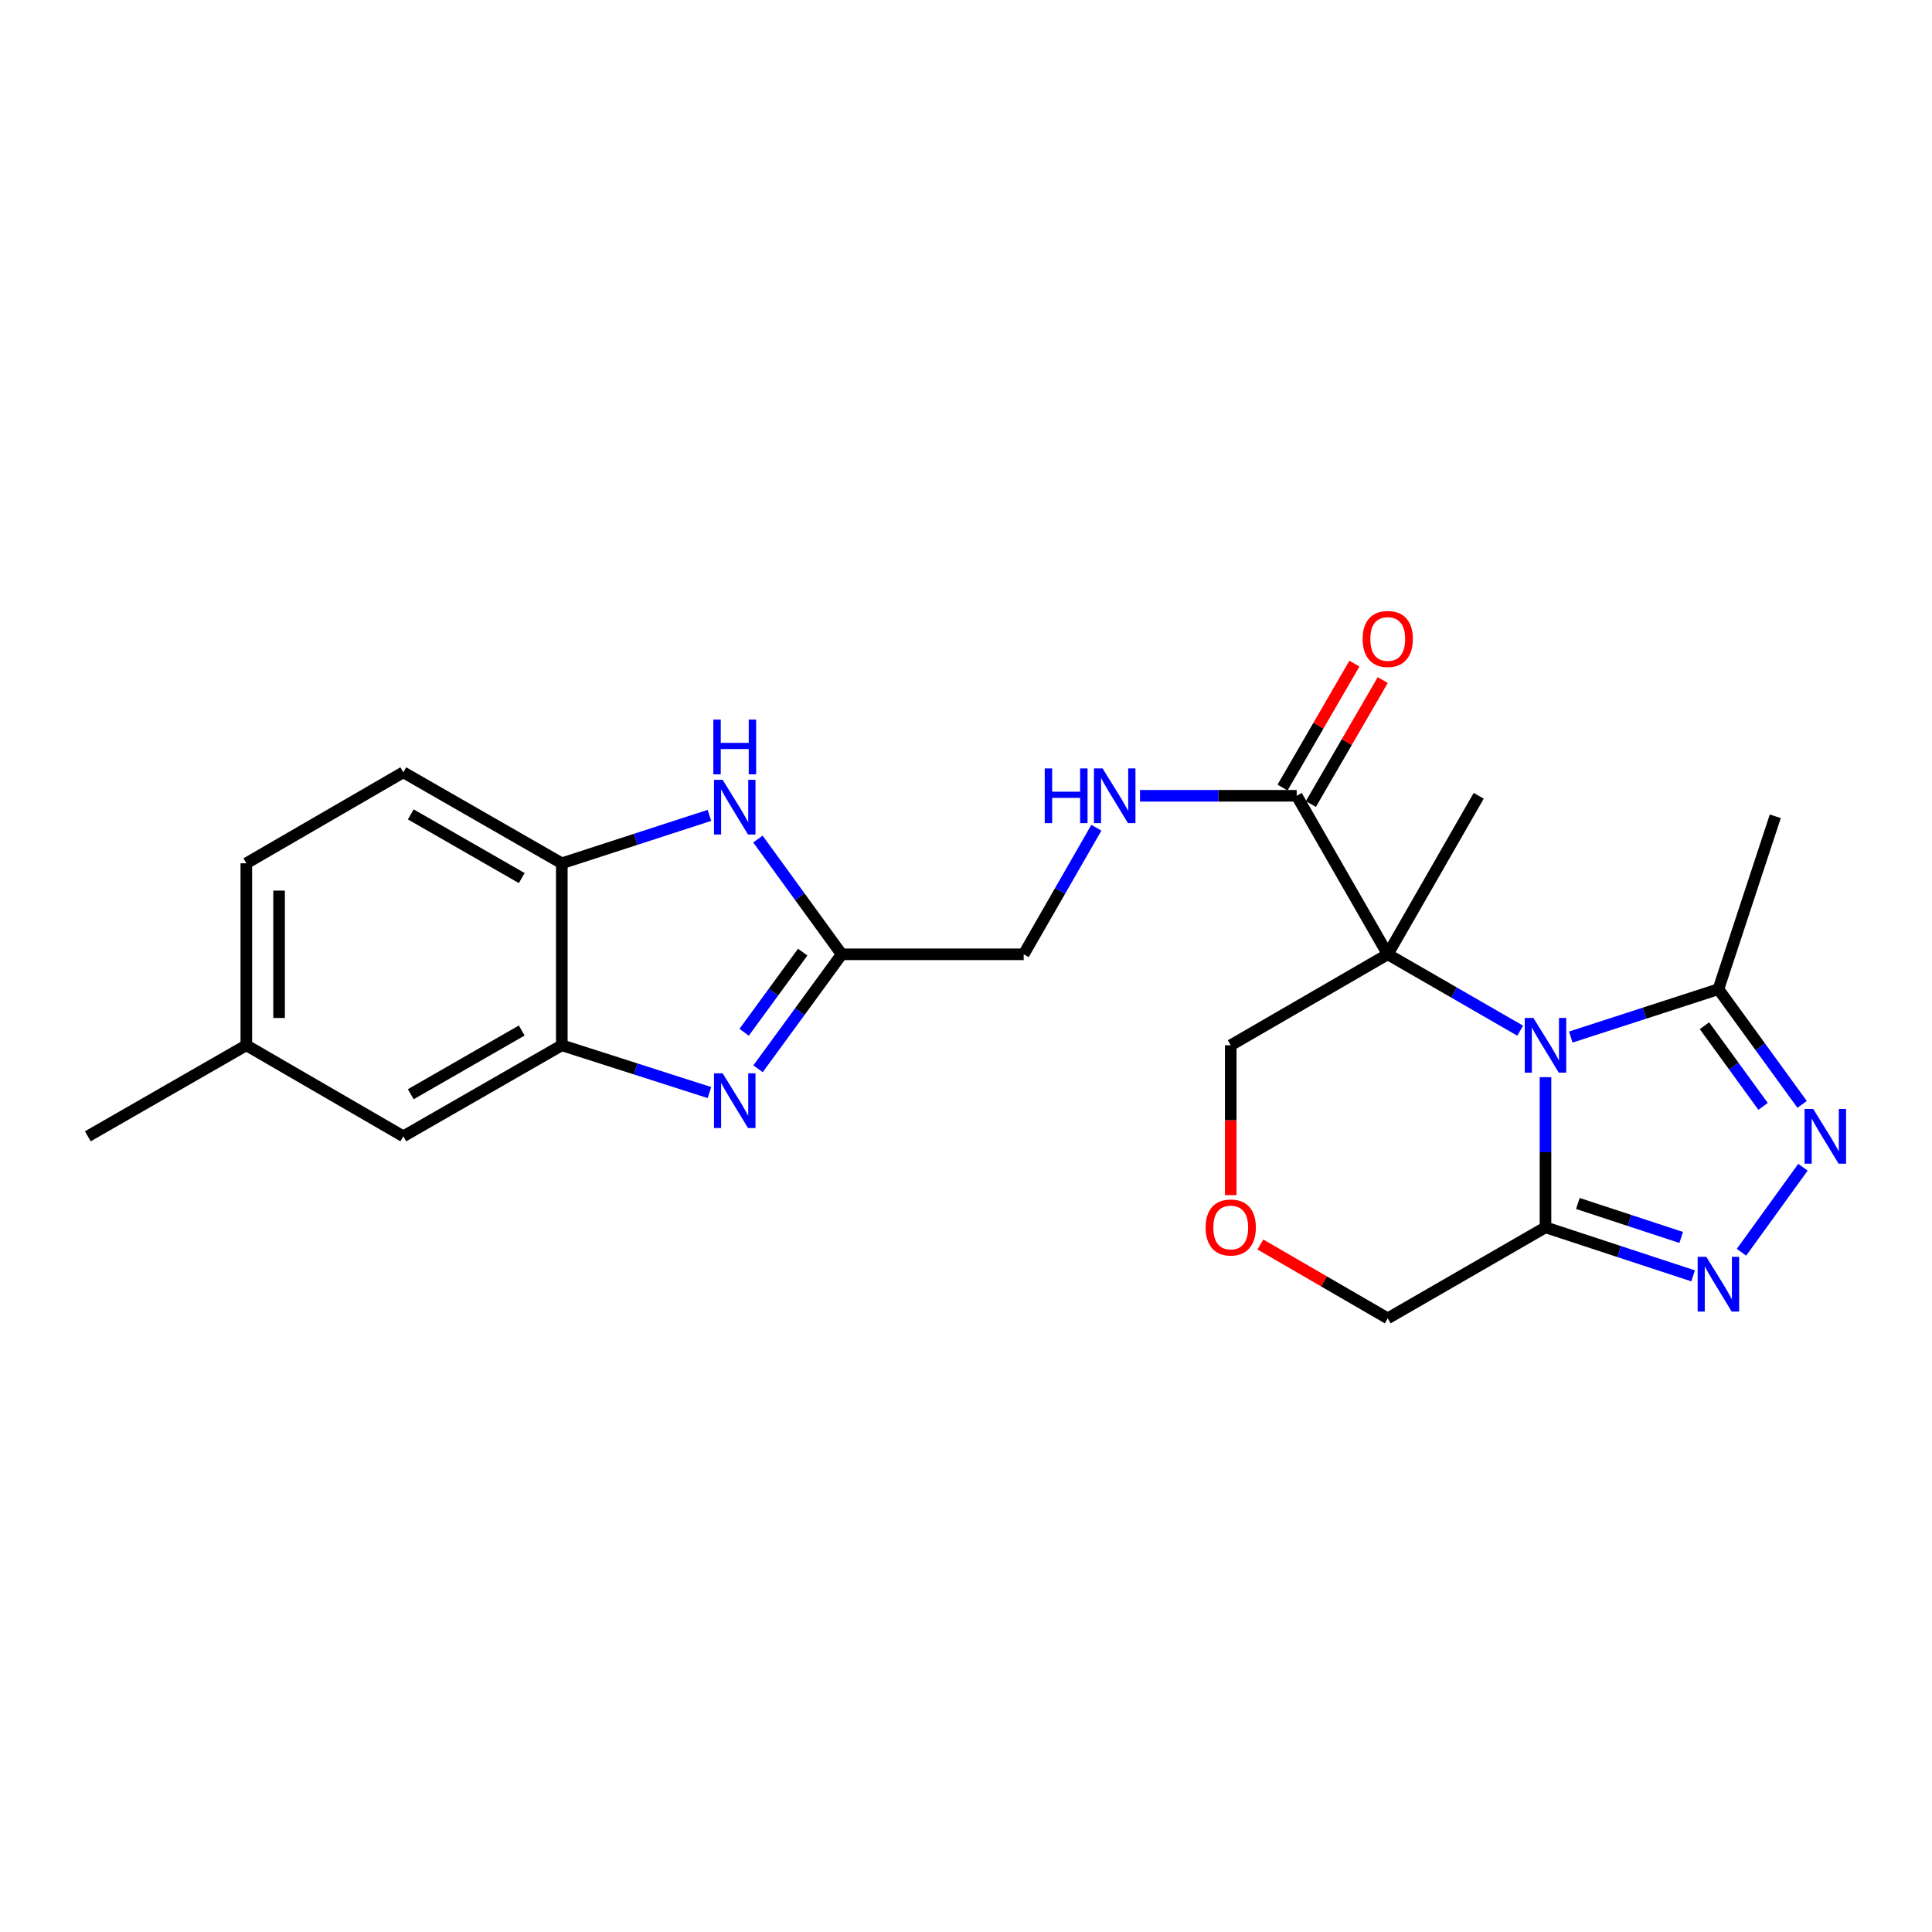 <?xml version='1.0' encoding='iso-8859-1'?>
<svg version='1.1' baseProfile='full'
              xmlns='http://www.w3.org/2000/svg'
                      xmlns:rdkit='http://www.rdkit.org/xml'
                      xmlns:xlink='http://www.w3.org/1999/xlink'
                  xml:space='preserve'
width='1000px' height='1000px' viewBox='0 0 1000 1000'>
<!-- END OF HEADER -->
<rect style='opacity:1.0;fill:#FFFFFF;stroke:none' width='1000' height='1000' x='0' y='0'> </rect>
<path class='bond-0' d='M 786.849,533.48 L 752.571,513.714' style='fill:none;fill-rule:evenodd;stroke:#0000FF;stroke-width:6px;stroke-linecap:butt;stroke-linejoin:miter;stroke-opacity:1' />
<path class='bond-0' d='M 752.571,513.714 L 718.293,493.949' style='fill:none;fill-rule:evenodd;stroke:#000000;stroke-width:6px;stroke-linecap:butt;stroke-linejoin:miter;stroke-opacity:1' />
<path class='bond-1' d='M 799.945,557.547 L 799.945,596.405' style='fill:none;fill-rule:evenodd;stroke:#0000FF;stroke-width:6px;stroke-linecap:butt;stroke-linejoin:miter;stroke-opacity:1' />
<path class='bond-1' d='M 799.945,596.405 L 799.945,635.262' style='fill:none;fill-rule:evenodd;stroke:#000000;stroke-width:6px;stroke-linecap:butt;stroke-linejoin:miter;stroke-opacity:1' />
<path class='bond-5' d='M 813.037,536.785 L 851.242,524.393' style='fill:none;fill-rule:evenodd;stroke:#0000FF;stroke-width:6px;stroke-linecap:butt;stroke-linejoin:miter;stroke-opacity:1' />
<path class='bond-5' d='M 851.242,524.393 L 889.446,512.001' style='fill:none;fill-rule:evenodd;stroke:#000000;stroke-width:6px;stroke-linecap:butt;stroke-linejoin:miter;stroke-opacity:1' />
<path class='bond-8' d='M 718.293,493.949 L 671.172,411.9' style='fill:none;fill-rule:evenodd;stroke:#000000;stroke-width:6px;stroke-linecap:butt;stroke-linejoin:miter;stroke-opacity:1' />
<path class='bond-16' d='M 718.293,493.949 L 637.026,541.031' style='fill:none;fill-rule:evenodd;stroke:#000000;stroke-width:6px;stroke-linecap:butt;stroke-linejoin:miter;stroke-opacity:1' />
<path class='bond-19' d='M 718.293,493.949 L 765.385,411.9' style='fill:none;fill-rule:evenodd;stroke:#000000;stroke-width:6px;stroke-linecap:butt;stroke-linejoin:miter;stroke-opacity:1' />
<path class='bond-2' d='M 799.945,635.262 L 838.148,647.823' style='fill:none;fill-rule:evenodd;stroke:#000000;stroke-width:6px;stroke-linecap:butt;stroke-linejoin:miter;stroke-opacity:1' />
<path class='bond-2' d='M 838.148,647.823 L 876.351,660.383' style='fill:none;fill-rule:evenodd;stroke:#0000FF;stroke-width:6px;stroke-linecap:butt;stroke-linejoin:miter;stroke-opacity:1' />
<path class='bond-2' d='M 816.703,622.919 L 843.445,631.711' style='fill:none;fill-rule:evenodd;stroke:#000000;stroke-width:6px;stroke-linecap:butt;stroke-linejoin:miter;stroke-opacity:1' />
<path class='bond-2' d='M 843.445,631.711 L 870.187,640.503' style='fill:none;fill-rule:evenodd;stroke:#0000FF;stroke-width:6px;stroke-linecap:butt;stroke-linejoin:miter;stroke-opacity:1' />
<path class='bond-18' d='M 799.945,635.262 L 718.293,682.373' style='fill:none;fill-rule:evenodd;stroke:#000000;stroke-width:6px;stroke-linecap:butt;stroke-linejoin:miter;stroke-opacity:1' />
<path class='bond-24' d='M 901.391,648.167 L 933.207,604.163' style='fill:none;fill-rule:evenodd;stroke:#0000FF;stroke-width:6px;stroke-linecap:butt;stroke-linejoin:miter;stroke-opacity:1' />
<path class='bond-3' d='M 932.783,571.638 L 911.115,541.82' style='fill:none;fill-rule:evenodd;stroke:#0000FF;stroke-width:6px;stroke-linecap:butt;stroke-linejoin:miter;stroke-opacity:1' />
<path class='bond-3' d='M 911.115,541.82 L 889.446,512.001' style='fill:none;fill-rule:evenodd;stroke:#000000;stroke-width:6px;stroke-linecap:butt;stroke-linejoin:miter;stroke-opacity:1' />
<path class='bond-3' d='M 912.563,572.663 L 897.395,551.79' style='fill:none;fill-rule:evenodd;stroke:#0000FF;stroke-width:6px;stroke-linecap:butt;stroke-linejoin:miter;stroke-opacity:1' />
<path class='bond-3' d='M 897.395,551.79 L 882.227,530.917' style='fill:none;fill-rule:evenodd;stroke:#000000;stroke-width:6px;stroke-linecap:butt;stroke-linejoin:miter;stroke-opacity:1' />
<path class='bond-4' d='M 392.361,553.197 L 414.008,523.573' style='fill:none;fill-rule:evenodd;stroke:#0000FF;stroke-width:6px;stroke-linecap:butt;stroke-linejoin:miter;stroke-opacity:1' />
<path class='bond-4' d='M 414.008,523.573 L 435.655,493.949' style='fill:none;fill-rule:evenodd;stroke:#000000;stroke-width:6px;stroke-linecap:butt;stroke-linejoin:miter;stroke-opacity:1' />
<path class='bond-4' d='M 385.162,534.304 L 400.315,513.567' style='fill:none;fill-rule:evenodd;stroke:#0000FF;stroke-width:6px;stroke-linecap:butt;stroke-linejoin:miter;stroke-opacity:1' />
<path class='bond-4' d='M 400.315,513.567 L 415.468,492.83' style='fill:none;fill-rule:evenodd;stroke:#000000;stroke-width:6px;stroke-linecap:butt;stroke-linejoin:miter;stroke-opacity:1' />
<path class='bond-9' d='M 367.21,565.51 L 329.005,553.27' style='fill:none;fill-rule:evenodd;stroke:#0000FF;stroke-width:6px;stroke-linecap:butt;stroke-linejoin:miter;stroke-opacity:1' />
<path class='bond-9' d='M 329.005,553.27 L 290.799,541.031' style='fill:none;fill-rule:evenodd;stroke:#000000;stroke-width:6px;stroke-linecap:butt;stroke-linejoin:miter;stroke-opacity:1' />
<path class='bond-22' d='M 889.446,512.001 L 918.881,422.51' style='fill:none;fill-rule:evenodd;stroke:#000000;stroke-width:6px;stroke-linecap:butt;stroke-linejoin:miter;stroke-opacity:1' />
<path class='bond-6' d='M 435.655,493.949 L 529.858,493.949' style='fill:none;fill-rule:evenodd;stroke:#000000;stroke-width:6px;stroke-linecap:butt;stroke-linejoin:miter;stroke-opacity:1' />
<path class='bond-7' d='M 435.655,493.949 L 413.978,464.121' style='fill:none;fill-rule:evenodd;stroke:#000000;stroke-width:6px;stroke-linecap:butt;stroke-linejoin:miter;stroke-opacity:1' />
<path class='bond-7' d='M 413.978,464.121 L 392.301,434.294' style='fill:none;fill-rule:evenodd;stroke:#0000FF;stroke-width:6px;stroke-linecap:butt;stroke-linejoin:miter;stroke-opacity:1' />
<path class='bond-10' d='M 367.207,422.032 L 329.003,434.439' style='fill:none;fill-rule:evenodd;stroke:#0000FF;stroke-width:6px;stroke-linecap:butt;stroke-linejoin:miter;stroke-opacity:1' />
<path class='bond-10' d='M 329.003,434.439 L 290.799,446.847' style='fill:none;fill-rule:evenodd;stroke:#000000;stroke-width:6px;stroke-linecap:butt;stroke-linejoin:miter;stroke-opacity:1' />
<path class='bond-11' d='M 671.172,411.9 L 630.618,411.9' style='fill:none;fill-rule:evenodd;stroke:#000000;stroke-width:6px;stroke-linecap:butt;stroke-linejoin:miter;stroke-opacity:1' />
<path class='bond-11' d='M 630.618,411.9 L 590.064,411.9' style='fill:none;fill-rule:evenodd;stroke:#0000FF;stroke-width:6px;stroke-linecap:butt;stroke-linejoin:miter;stroke-opacity:1' />
<path class='bond-14' d='M 678.508,416.154 L 697.108,384.08' style='fill:none;fill-rule:evenodd;stroke:#000000;stroke-width:6px;stroke-linecap:butt;stroke-linejoin:miter;stroke-opacity:1' />
<path class='bond-14' d='M 697.108,384.08 L 715.707,352.006' style='fill:none;fill-rule:evenodd;stroke:#FF0000;stroke-width:6px;stroke-linecap:butt;stroke-linejoin:miter;stroke-opacity:1' />
<path class='bond-14' d='M 663.836,407.646 L 682.436,375.572' style='fill:none;fill-rule:evenodd;stroke:#000000;stroke-width:6px;stroke-linecap:butt;stroke-linejoin:miter;stroke-opacity:1' />
<path class='bond-14' d='M 682.436,375.572 L 701.036,343.498' style='fill:none;fill-rule:evenodd;stroke:#FF0000;stroke-width:6px;stroke-linecap:butt;stroke-linejoin:miter;stroke-opacity:1' />
<path class='bond-13' d='M 290.799,541.031 L 208.75,588.152' style='fill:none;fill-rule:evenodd;stroke:#000000;stroke-width:6px;stroke-linecap:butt;stroke-linejoin:miter;stroke-opacity:1' />
<path class='bond-13' d='M 270.045,533.392 L 212.611,566.376' style='fill:none;fill-rule:evenodd;stroke:#000000;stroke-width:6px;stroke-linecap:butt;stroke-linejoin:miter;stroke-opacity:1' />
<path class='bond-26' d='M 290.799,541.031 L 290.799,446.847' style='fill:none;fill-rule:evenodd;stroke:#000000;stroke-width:6px;stroke-linecap:butt;stroke-linejoin:miter;stroke-opacity:1' />
<path class='bond-17' d='M 290.799,446.847 L 208.75,399.746' style='fill:none;fill-rule:evenodd;stroke:#000000;stroke-width:6px;stroke-linecap:butt;stroke-linejoin:miter;stroke-opacity:1' />
<path class='bond-17' d='M 270.048,454.49 L 212.614,421.519' style='fill:none;fill-rule:evenodd;stroke:#000000;stroke-width:6px;stroke-linecap:butt;stroke-linejoin:miter;stroke-opacity:1' />
<path class='bond-15' d='M 567.481,428.426 L 548.669,461.187' style='fill:none;fill-rule:evenodd;stroke:#0000FF;stroke-width:6px;stroke-linecap:butt;stroke-linejoin:miter;stroke-opacity:1' />
<path class='bond-15' d='M 548.669,461.187 L 529.858,493.949' style='fill:none;fill-rule:evenodd;stroke:#000000;stroke-width:6px;stroke-linecap:butt;stroke-linejoin:miter;stroke-opacity:1' />
<path class='bond-12' d='M 652.375,644.16 L 685.334,663.267' style='fill:none;fill-rule:evenodd;stroke:#FF0000;stroke-width:6px;stroke-linecap:butt;stroke-linejoin:miter;stroke-opacity:1' />
<path class='bond-12' d='M 685.334,663.267 L 718.293,682.373' style='fill:none;fill-rule:evenodd;stroke:#000000;stroke-width:6px;stroke-linecap:butt;stroke-linejoin:miter;stroke-opacity:1' />
<path class='bond-25' d='M 637.026,618.587 L 637.026,579.809' style='fill:none;fill-rule:evenodd;stroke:#FF0000;stroke-width:6px;stroke-linecap:butt;stroke-linejoin:miter;stroke-opacity:1' />
<path class='bond-25' d='M 637.026,579.809 L 637.026,541.031' style='fill:none;fill-rule:evenodd;stroke:#000000;stroke-width:6px;stroke-linecap:butt;stroke-linejoin:miter;stroke-opacity:1' />
<path class='bond-20' d='M 208.75,588.152 L 127.493,541.031' style='fill:none;fill-rule:evenodd;stroke:#000000;stroke-width:6px;stroke-linecap:butt;stroke-linejoin:miter;stroke-opacity:1' />
<path class='bond-21' d='M 208.75,399.746 L 127.493,446.847' style='fill:none;fill-rule:evenodd;stroke:#000000;stroke-width:6px;stroke-linecap:butt;stroke-linejoin:miter;stroke-opacity:1' />
<path class='bond-23' d='M 127.493,541.031 L 45.455,588.152' style='fill:none;fill-rule:evenodd;stroke:#000000;stroke-width:6px;stroke-linecap:butt;stroke-linejoin:miter;stroke-opacity:1' />
<path class='bond-27' d='M 127.493,541.031 L 127.493,446.847' style='fill:none;fill-rule:evenodd;stroke:#000000;stroke-width:6px;stroke-linecap:butt;stroke-linejoin:miter;stroke-opacity:1' />
<path class='bond-27' d='M 144.453,526.904 L 144.453,460.975' style='fill:none;fill-rule:evenodd;stroke:#000000;stroke-width:6px;stroke-linecap:butt;stroke-linejoin:miter;stroke-opacity:1' />
<path  class='atom-0' d='M 793.685 526.871
L 802.965 541.871
Q 803.885 543.351, 805.365 546.031
Q 806.845 548.711, 806.925 548.871
L 806.925 526.871
L 810.685 526.871
L 810.685 555.191
L 806.805 555.191
L 796.845 538.791
Q 795.685 536.871, 794.445 534.671
Q 793.245 532.471, 792.885 531.791
L 792.885 555.191
L 789.205 555.191
L 789.205 526.871
L 793.685 526.871
' fill='#0000FF'/>
<path  class='atom-3' d='M 883.186 650.528
L 892.466 665.528
Q 893.386 667.008, 894.866 669.688
Q 896.346 672.368, 896.426 672.528
L 896.426 650.528
L 900.186 650.528
L 900.186 678.848
L 896.306 678.848
L 886.346 662.448
Q 885.186 660.528, 883.946 658.328
Q 882.746 656.128, 882.386 655.448
L 882.386 678.848
L 878.706 678.848
L 878.706 650.528
L 883.186 650.528
' fill='#0000FF'/>
<path  class='atom-4' d='M 938.523 573.992
L 947.803 588.992
Q 948.723 590.472, 950.203 593.152
Q 951.683 595.832, 951.763 595.992
L 951.763 573.992
L 955.523 573.992
L 955.523 602.312
L 951.643 602.312
L 941.683 585.912
Q 940.523 583.992, 939.283 581.792
Q 938.083 579.592, 937.723 578.912
L 937.723 602.312
L 934.043 602.312
L 934.043 573.992
L 938.523 573.992
' fill='#0000FF'/>
<path  class='atom-5' d='M 374.04 555.543
L 383.32 570.543
Q 384.24 572.023, 385.72 574.703
Q 387.2 577.383, 387.28 577.543
L 387.28 555.543
L 391.04 555.543
L 391.04 583.863
L 387.16 583.863
L 377.2 567.463
Q 376.04 565.543, 374.8 563.343
Q 373.6 561.143, 373.24 560.463
L 373.24 583.863
L 369.56 583.863
L 369.56 555.543
L 374.04 555.543
' fill='#0000FF'/>
<path  class='atom-8' d='M 374.04 403.62
L 383.32 418.62
Q 384.24 420.1, 385.72 422.78
Q 387.2 425.46, 387.28 425.62
L 387.28 403.62
L 391.04 403.62
L 391.04 431.94
L 387.16 431.94
L 377.2 415.54
Q 376.04 413.62, 374.8 411.42
Q 373.6 409.22, 373.24 408.54
L 373.24 431.94
L 369.56 431.94
L 369.56 403.62
L 374.04 403.62
' fill='#0000FF'/>
<path  class='atom-8' d='M 369.22 372.468
L 373.06 372.468
L 373.06 384.508
L 387.54 384.508
L 387.54 372.468
L 391.38 372.468
L 391.38 400.788
L 387.54 400.788
L 387.54 387.708
L 373.06 387.708
L 373.06 400.788
L 369.22 400.788
L 369.22 372.468
' fill='#0000FF'/>
<path  class='atom-12' d='M 540.749 397.74
L 544.589 397.74
L 544.589 409.78
L 559.069 409.78
L 559.069 397.74
L 562.909 397.74
L 562.909 426.06
L 559.069 426.06
L 559.069 412.98
L 544.589 412.98
L 544.589 426.06
L 540.749 426.06
L 540.749 397.74
' fill='#0000FF'/>
<path  class='atom-12' d='M 570.709 397.74
L 579.989 412.74
Q 580.909 414.22, 582.389 416.9
Q 583.869 419.58, 583.949 419.74
L 583.949 397.74
L 587.709 397.74
L 587.709 426.06
L 583.829 426.06
L 573.869 409.66
Q 572.709 407.74, 571.469 405.54
Q 570.269 403.34, 569.909 402.66
L 569.909 426.06
L 566.229 426.06
L 566.229 397.74
L 570.709 397.74
' fill='#0000FF'/>
<path  class='atom-13' d='M 624.026 635.342
Q 624.026 628.542, 627.386 624.742
Q 630.746 620.942, 637.026 620.942
Q 643.306 620.942, 646.666 624.742
Q 650.026 628.542, 650.026 635.342
Q 650.026 642.222, 646.626 646.142
Q 643.226 650.022, 637.026 650.022
Q 630.786 650.022, 627.386 646.142
Q 624.026 642.262, 624.026 635.342
M 637.026 646.822
Q 641.346 646.822, 643.666 643.942
Q 646.026 641.022, 646.026 635.342
Q 646.026 629.782, 643.666 626.982
Q 641.346 624.142, 637.026 624.142
Q 632.706 624.142, 630.346 626.942
Q 628.026 629.742, 628.026 635.342
Q 628.026 641.062, 630.346 643.942
Q 632.706 646.822, 637.026 646.822
' fill='#FF0000'/>
<path  class='atom-15' d='M 705.293 330.723
Q 705.293 323.923, 708.653 320.123
Q 712.013 316.323, 718.293 316.323
Q 724.573 316.323, 727.933 320.123
Q 731.293 323.923, 731.293 330.723
Q 731.293 337.603, 727.893 341.523
Q 724.493 345.403, 718.293 345.403
Q 712.053 345.403, 708.653 341.523
Q 705.293 337.643, 705.293 330.723
M 718.293 342.203
Q 722.613 342.203, 724.933 339.323
Q 727.293 336.403, 727.293 330.723
Q 727.293 325.163, 724.933 322.363
Q 722.613 319.523, 718.293 319.523
Q 713.973 319.523, 711.613 322.323
Q 709.293 325.123, 709.293 330.723
Q 709.293 336.443, 711.613 339.323
Q 713.973 342.203, 718.293 342.203
' fill='#FF0000'/>
</svg>
